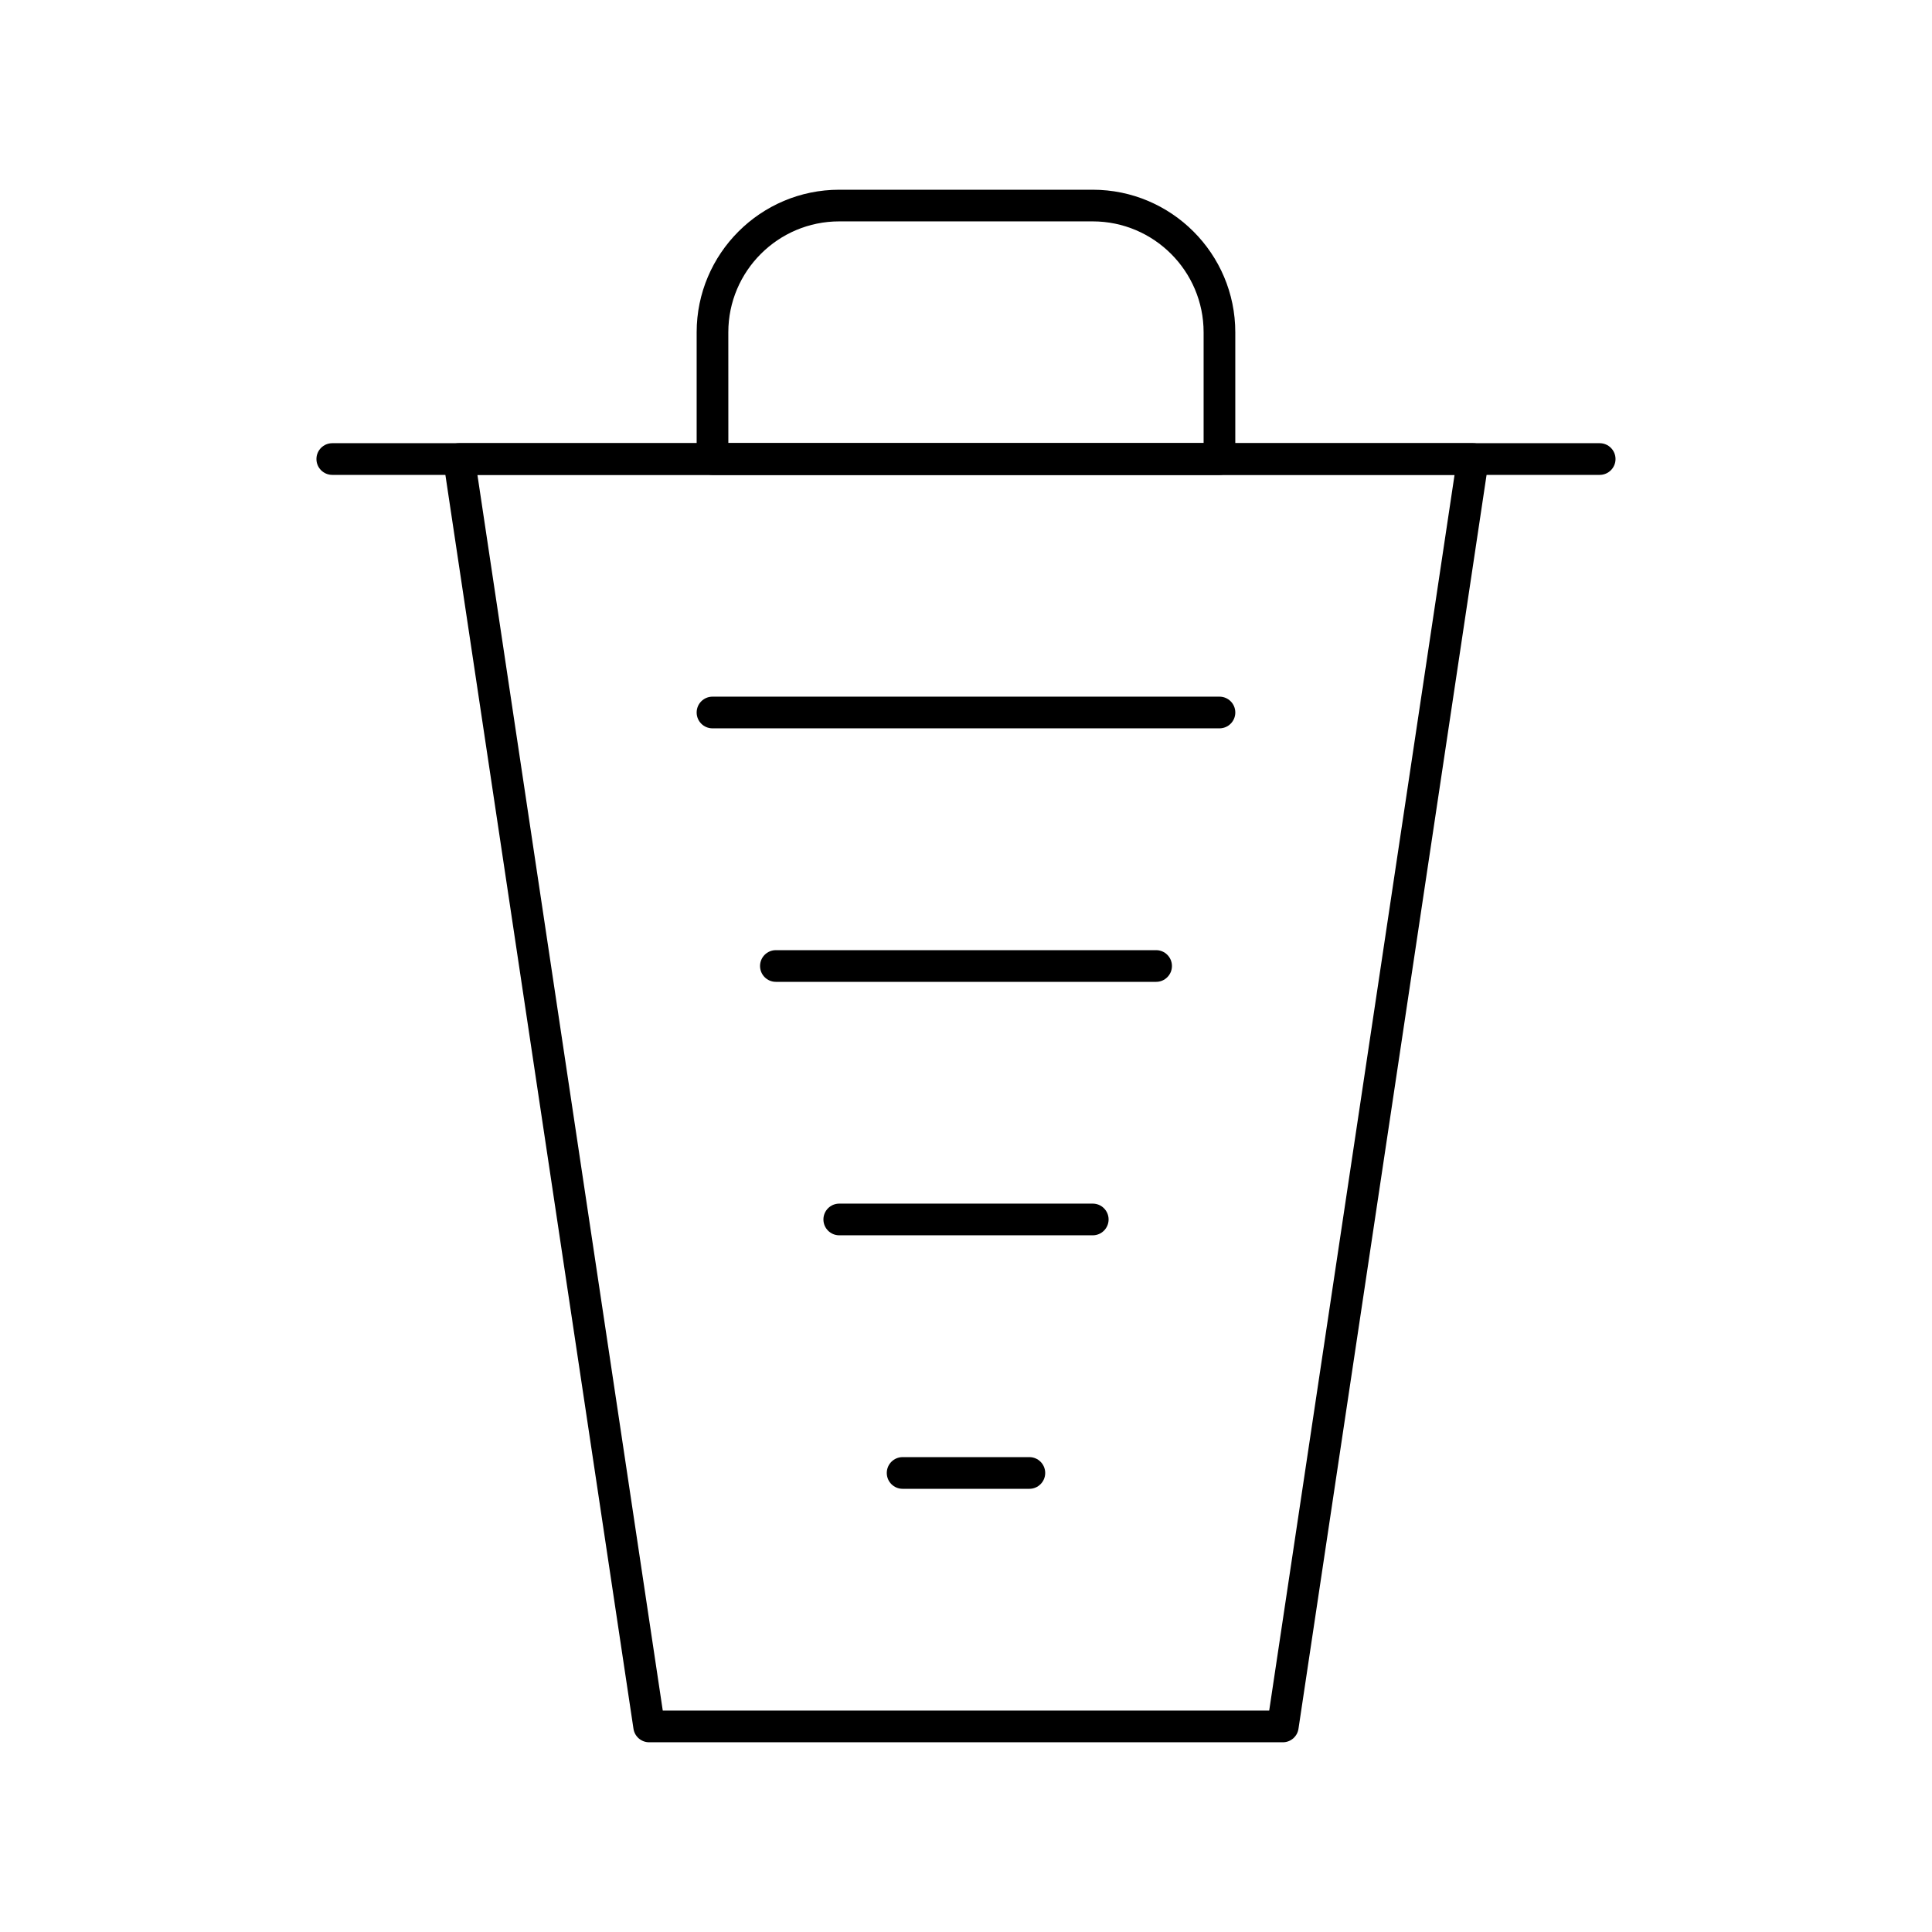<?xml version="1.0" encoding="UTF-8"?>
<!-- Uploaded to: SVG Repo, www.svgrepo.com, Generator: SVG Repo Mixer Tools -->
<svg fill="#000000" width="800px" height="800px" version="1.1" viewBox="144 144 512 512" xmlns="http://www.w3.org/2000/svg">
 <g>
  <path d="m483.96 605.72h-167.93c-2.078 0-3.844-1.52-4.152-3.578l-50.383-335.87c-0.18-1.207 0.172-2.438 0.969-3.363 0.797-0.926 1.957-1.457 3.18-1.457h268.7c1.223 0 2.383 0.531 3.18 1.457 0.797 0.926 1.152 2.152 0.969 3.363l-50.383 335.87c-0.301 2.055-2.062 3.578-4.144 3.578zm-164.32-8.398h160.71l49.121-327.48h-258.95z"/>
  <path d="m567.93 269.85h-335.87c-2.32 0-4.199-1.879-4.199-4.199 0-2.32 1.879-4.199 4.199-4.199h335.87c2.32 0 4.199 1.879 4.199 4.199 0 2.32-1.879 4.199-4.199 4.199z"/>
  <path d="m467.17 269.85h-134.35c-2.32 0-4.199-1.879-4.199-4.199v-33.586c0-20.836 16.949-37.785 37.785-37.785h67.176c20.836 0 37.785 16.949 37.785 37.785v33.586c0 2.32-1.879 4.199-4.199 4.199zm-130.15-8.398h125.95v-29.391c0-16.203-13.184-29.391-29.391-29.391h-67.176c-16.203 0-29.391 13.184-29.391 29.391z"/>
  <path d="m467.17 337.02h-134.35c-2.32 0-4.199-1.879-4.199-4.199 0-2.32 1.879-4.199 4.199-4.199h134.35c2.32 0 4.199 1.879 4.199 4.199 0 2.316-1.879 4.199-4.199 4.199z"/>
  <path d="m450.38 404.2h-100.76c-2.32 0-4.199-1.879-4.199-4.199 0-2.32 1.879-4.199 4.199-4.199h100.76c2.32 0 4.199 1.879 4.199 4.199 0 2.32-1.879 4.199-4.199 4.199z"/>
  <path d="m433.59 471.37h-67.176c-2.32 0-4.199-1.879-4.199-4.199s1.879-4.199 4.199-4.199h67.176c2.32 0 4.199 1.879 4.199 4.199s-1.879 4.199-4.199 4.199z"/>
  <path d="m416.79 538.55h-33.586c-2.32 0-4.199-1.879-4.199-4.199 0-2.32 1.879-4.199 4.199-4.199h33.586c2.32 0 4.199 1.879 4.199 4.199 0 2.32-1.879 4.199-4.199 4.199z"/>
 </g>
</svg>